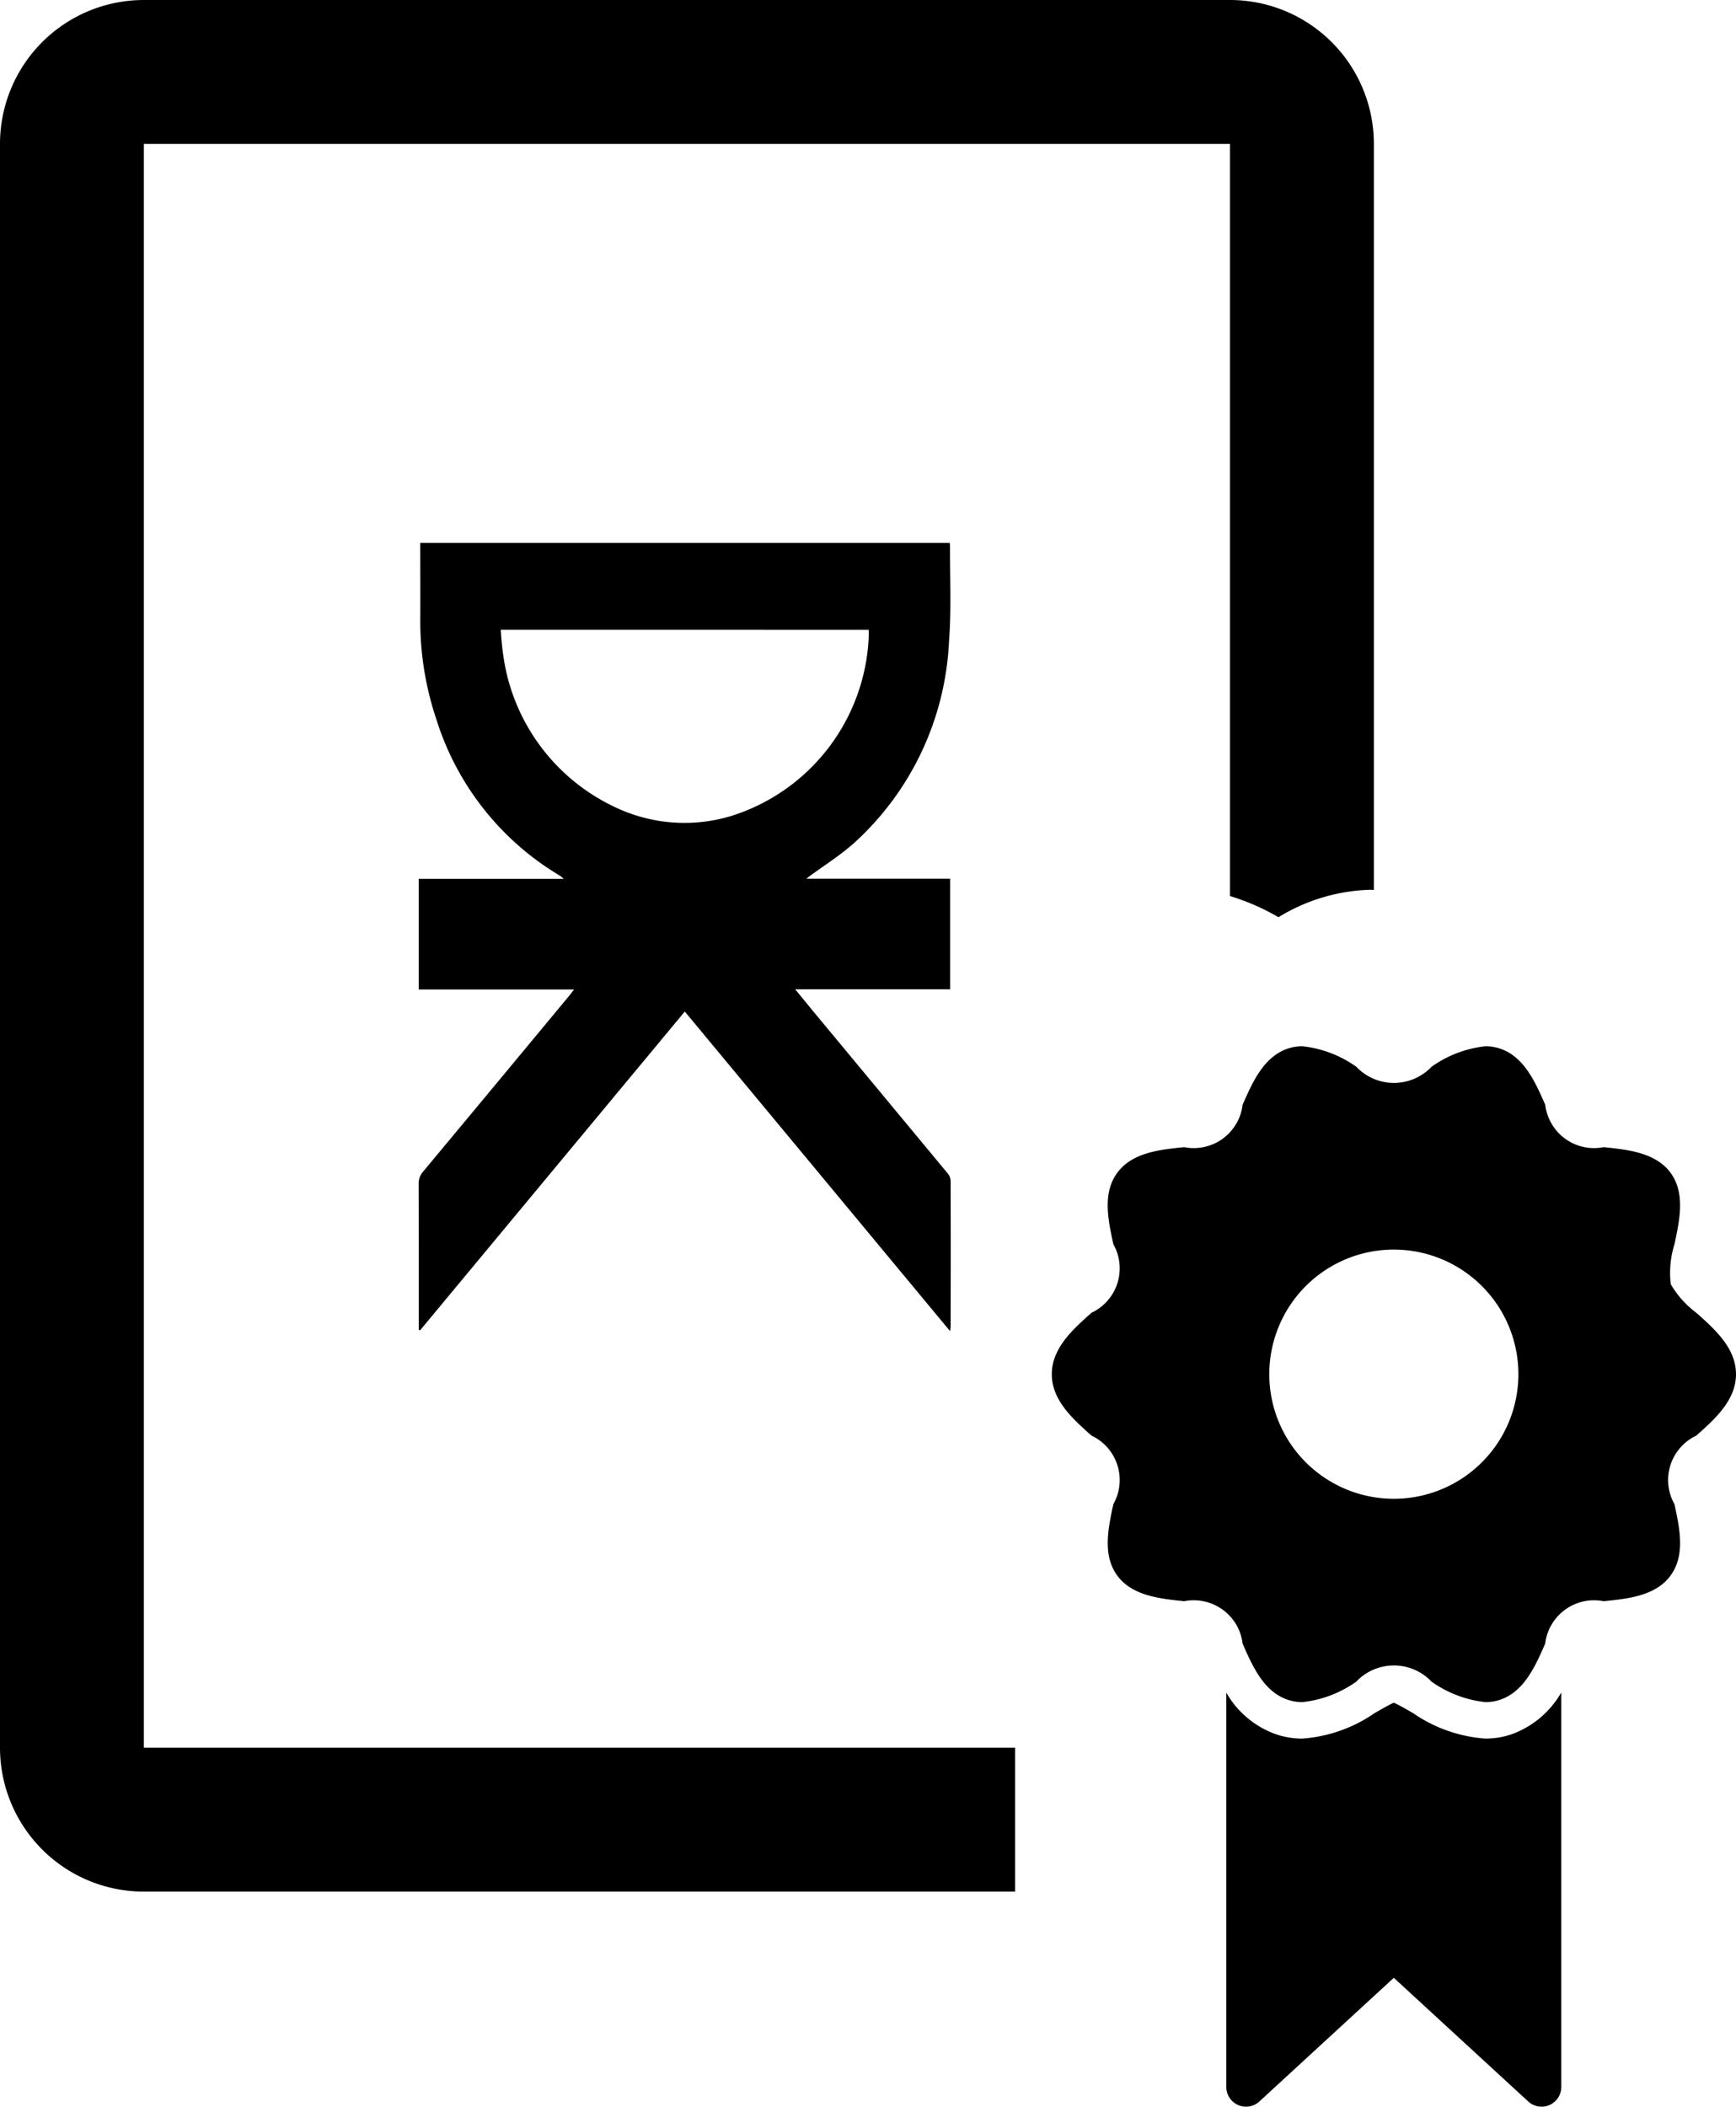 <svg xmlns="http://www.w3.org/2000/svg" width="85.958" height="104.269" viewBox="0 0 85.958 104.269"><g transform="translate(0)"><path d="M49.893,7.124h53.78V44.35a11.334,11.334,0,0,1,2.4,1.046,9.177,9.177,0,0,1,4.533-1.357c.064,0,.127.005.19.007V7.124A7.124,7.124,0,0,0,103.672,0H49.893a7.124,7.124,0,0,0-7.124,7.124V86.5a7.124,7.124,0,0,0,7.124,7.124H93.03V86.5H49.893Z" transform="translate(-42.769)"/><path d="M272.93,218.648a4.707,4.707,0,0,1-1.264-1.414,4.759,4.759,0,0,1,.185-1.978c.254-1.182.542-2.522-.189-3.527s-2.109-1.153-3.319-1.276a2.435,2.435,0,0,1-2.892-2.1c-.493-1.122-1.05-2.393-2.258-2.785a2.271,2.271,0,0,0-.7-.109,5.638,5.638,0,0,0-2.67,1.014,2.57,2.57,0,0,1-3.727,0,5.639,5.639,0,0,0-2.67-1.014,2.273,2.273,0,0,0-.7.109c-1.208.392-1.766,1.664-2.259,2.785a2.434,2.434,0,0,1-2.892,2.1c-1.21.123-2.582.262-3.32,1.276s-.443,2.344-.189,3.527a2.428,2.428,0,0,1-1.079,3.392c-.923.821-1.968,1.751-1.968,3.042s1.045,2.221,1.968,3.041a2.427,2.427,0,0,1,1.079,3.392c-.254,1.182-.542,2.522.189,3.527s2.11,1.153,3.32,1.276a2.435,2.435,0,0,1,2.892,2.1c.492,1.122,1.051,2.393,2.258,2.785a2.269,2.269,0,0,0,.7.109,5.64,5.64,0,0,0,2.67-1.014,2.57,2.57,0,0,1,3.727,0,5.641,5.641,0,0,0,2.67,1.014,2.283,2.283,0,0,0,.7-.109c1.207-.392,1.765-1.664,2.257-2.785a2.436,2.436,0,0,1,2.893-2.1c1.211-.123,2.582-.262,3.319-1.276s.443-2.345.189-3.527a2.43,2.43,0,0,1,1.079-3.392c.923-.82,1.968-1.751,1.968-3.041S273.852,219.468,272.93,218.648Zm-14.974,9.208a6.167,6.167,0,1,1,6.166-6.167A6.167,6.167,0,0,1,257.955,227.856Z" transform="translate(-188.939 -153.675)"/><path d="M291.526,342.223a4.07,4.07,0,0,1-1.261.2,7.194,7.194,0,0,1-3.578-1.258c-.274-.159-.7-.406-.955-.518-.256.112-.682.359-.956.518a7.2,7.2,0,0,1-3.577,1.258h0a4.082,4.082,0,0,1-1.262-.2,4.6,4.6,0,0,1-2.5-2.073v19.516a.976.976,0,0,0,1.636.719l6.657-6.122,6.657,6.122a.976.976,0,0,0,1.636-.719V340.141A4.654,4.654,0,0,1,291.526,342.223Z" transform="translate(-216.716 -256.373)"/><g transform="translate(-719.543 55.917)"><path d="M740.277,9.9V8.95c0-2.09,0-4.179-.005-6.269a.9.9,0,0,1,.232-.623q3.641-4.371,7.273-8.751c.054-.066.1-.136.189-.25h-7.691v-5.475h7.182a2.177,2.177,0,0,0-.188-.156,13.794,13.794,0,0,1-6.117-7.732,15.3,15.3,0,0,1-.8-4.853c.01-1.194,0-2.388,0-3.582v-.31h26.212a1.1,1.1,0,0,1,.02.146c-.01,1.579.071,3.165-.051,4.735a14.359,14.359,0,0,1-4.683,9.962c-.676.608-1.46,1.1-2.195,1.638-.042.031-.083.064-.187.144h7.122v5.473h-7.674c.353.43.658.806.967,1.179q3.293,3.965,6.584,7.933a.618.618,0,0,1,.145.357q.012,3.625,0,7.251c0,.044-.011.087-.026.2L753.45-5.852,740.344,9.925Zm4.061-34.65a14.876,14.876,0,0,0,.172,1.582,9.776,9.776,0,0,0,5.462,7.188,7.984,7.984,0,0,0,5.775.45,9.728,9.728,0,0,0,6.812-8.9c0-.1,0-.2,0-.318Z"/></g></g></svg>